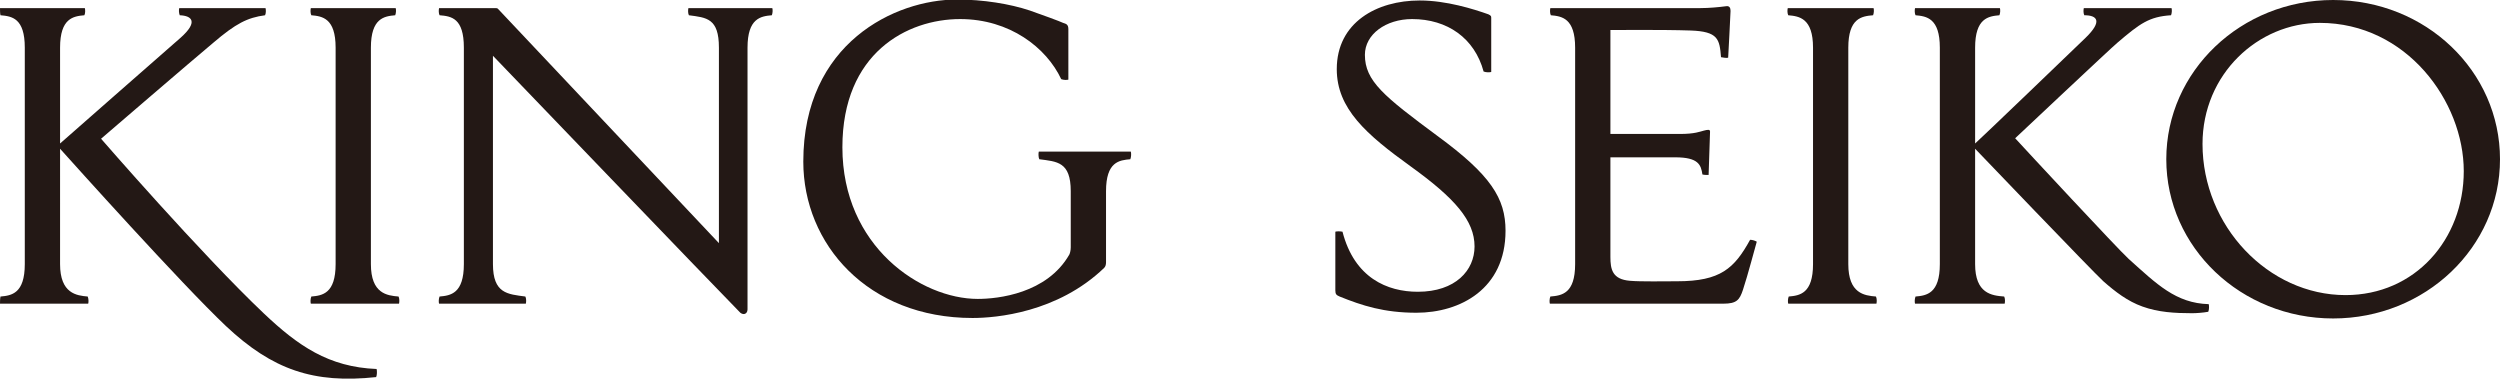 <?xml version="1.0" encoding="utf-8"?>
<!-- Generator: Adobe Illustrator 23.1.1, SVG Export Plug-In . SVG Version: 6.00 Build 0)  -->
<svg version="1.1" id="レイヤー_1" xmlns="http://www.w3.org/2000/svg" xmlns:xlink="http://www.w3.org/1999/xlink" x="0px"
	 y="0px" viewBox="0 0 524.4 79.5" style="enable-background:new 0 0 524.4 79.5;" xml:space="preserve">
<style type="text/css">
	.st0{clip-path:url(#SVGID_2_);fill:#231815;}
	.st1{clip-path:url(#SVGID_4_);fill:#231815;}
	.st2{clip-path:url(#SVGID_6_);fill:#231815;}
	.st3{clip-path:url(#SVGID_8_);fill:#231815;}
	.st4{clip-path:url(#SVGID_10_);fill:#231815;}
	.st5{clip-path:url(#SVGID_12_);fill:#231815;}
	.st6{clip-path:url(#SVGID_14_);fill:#231815;}
	.st7{clip-path:url(#SVGID_16_);fill:#231815;}
	.st8{clip-path:url(#SVGID_18_);fill:#231815;}
</style>
<g>
	<g>
		<defs>
			<rect id="SVGID_1_" width="524.4" height="79.5"/>
		</defs>
		<clipPath id="SVGID_2_">
			<use xlink:href="#SVGID_1_"  style="overflow:visible;"/>
		</clipPath>
		<path class="st0" d="M437.5,7.9c3.5-3.4,2.5-4.7-0.3-4.7c-0.2-0.4-0.2-1.1-0.1-1.5h18.4c0.1,0.3,0.1,1-0.1,1.5
			c-4.6,0.3-6.5,1.7-11.3,5.8c-1,0.8-21.4,20-21.4,20c2.2,2.4,21.4,23.1,23.8,25.3c5.9,5.3,9.9,9.3,16.8,9.5
			c0.1,0.3,0.1,1.2-0.1,1.6c-1.1,0.2-2.5,0.3-3.4,0.3c-3.6,0-7.1-0.2-10.4-1.4c-3.1-1.1-5.7-3.1-8.2-5.3
			c-2.1-1.9-26.9-27.8-26.9-27.8v24.2c0,6.2,3.5,6.6,6.1,6.8c0.2,0.4,0.2,1.1,0.1,1.5h-18.8c-0.1-0.3-0.1-1,0.1-1.5
			c2.3-0.2,5.1-0.6,5.1-6.8V10c0-6.2-2.8-6.6-5.1-6.8c-0.2-0.4-0.2-1.1-0.1-1.5h17.8c0.1,0.3,0.1,1-0.1,1.5
			c-2.3,0.2-5.1,0.6-5.1,6.8v20.1C414.4,30.1,436.7,8.7,437.5,7.9"/>
	</g>
	<g>
		<defs>
			<rect id="SVGID_3_" width="524.4" height="79.5"/>
		</defs>
		<clipPath id="SVGID_4_">
			<use xlink:href="#SVGID_3_"  style="overflow:visible;"/>
		</clipPath>
		<path class="st1" d="M330.4,55.4V10c0-6.2-2.8-6.6-5.1-6.8c-0.2-0.4-0.2-1.1-0.1-1.5h31.5l0,0c1.8,0,3.9-0.2,5.4-0.4
			c0.7-0.1,0.9,0.4,0.9,1s-0.5,9.8-0.5,9.8c-0.3,0.1-1,0-1.5-0.1c-0.3-3.8-0.6-5.4-6.4-5.6s-16.8-0.1-16.8-0.1v21.8h14.6
			c3.1,0,4.2-0.5,5-0.7s1.3-0.3,1.3,0.2l-0.3,9.1c-0.4,0-0.9,0-1.3-0.1c-0.3-2-0.8-3.6-5.7-3.6h-13.6v20.9c0,2.6,0.4,4.7,4.1,5
			c2.3,0.2,7.2,0.1,9.9,0.1c9.1,0,12-2.7,15.3-8.7c0.5,0,1.1,0.2,1.4,0.4c-0.3,1-1.9,7.1-2.9,10.1c-0.7,2.1-1.3,2.9-4.1,2.9h-36.4
			c-0.1-0.3-0.1-1,0.1-1.5C327.6,62,330.4,61.6,330.4,55.4"/>
	</g>
	<g>
		<defs>
			<rect id="SVGID_5_" width="524.4" height="79.5"/>
		</defs>
		<clipPath id="SVGID_6_">
			<use xlink:href="#SVGID_5_"  style="overflow:visible;"/>
		</clipPath>
		<path class="st2" d="M150.8,51V10c0-6.2-2.6-6.3-6.3-6.8c-0.2-0.4-0.2-1.1-0.1-1.5H162c0.1,0.3,0.1,1-0.1,1.5
			c-2.3,0.2-5.1,0.6-5.1,6.8v54.9c0,1-1,1.4-1.8,0.4c-5.7-5.8-48.8-50.7-51.6-53.6v43.7c0,6.2,3.1,6.3,6.8,6.8
			c0.2,0.4,0.2,1.1,0.1,1.5H92.1c-0.1-0.3-0.1-1,0.1-1.5c2.3-0.2,5.1-0.6,5.1-6.8V10c0-6.2-2.6-6.6-5.1-6.8C92,2.8,92,2.1,92.1,1.7
			H104c0.4,0,0.5,0.2,0.5,0.2L150.8,51z"/>
	</g>
	<g>
		<defs>
			<rect id="SVGID_7_" width="524.4" height="79.5"/>
		</defs>
		<clipPath id="SVGID_8_">
			<use xlink:href="#SVGID_7_"  style="overflow:visible;"/>
		</clipPath>
		<path class="st3" d="M224.6,40.1c0-6.2-2.9-6.2-6.6-6.7c-0.2-0.4-0.2-1.3-0.1-1.6h19.3c0.1,0.3,0.1,1.1-0.1,1.6
			c-2.3,0.2-5.1,0.5-5.1,6.7c0,1.8,0,12,0,14.9c0,0.5-0.1,0.9-0.4,1.2c-9.8,9.4-22.7,10.5-27.6,10.5c-22,0-35.5-15.5-35.5-32.8
			c0-24.9,19.3-34,32.2-34c5.5,0,11.1,0.9,15.3,2.3c2.3,0.8,6.4,2.3,7,2.6c0.6,0.2,1.1,0.3,1.1,1.3v10.6c-0.3,0.1-1,0.1-1.5-0.1
			C219.5,10,211.8,4,201.4,4c-11.1,0-24.7,7.1-24.7,26.9c0,20.8,16.5,31.8,28.4,31.8c4.2,0,14.5-1.1,19.2-9.3
			c0.1-0.2,0.3-0.8,0.3-1.5L224.6,40.1L224.6,40.1z"/>
	</g>
	<g>
		<defs>
			<rect id="SVGID_9_" width="524.4" height="79.5"/>
		</defs>
		<clipPath id="SVGID_10_">
			<use xlink:href="#SVGID_9_"  style="overflow:visible;"/>
		</clipPath>
		<path class="st4" d="M77.8,10v45.4c0,6.2,3.4,6.6,5.8,6.8c0.2,0.4,0.2,1.1,0.1,1.5H65.2c-0.1-0.3-0.1-1,0.1-1.5
			c2.3-0.2,5.1-0.6,5.1-6.8V10c0-6.2-2.8-6.6-5.1-6.8c-0.2-0.4-0.2-1.1-0.1-1.5H83c0.1,0.3,0.1,1-0.1,1.5C80.6,3.4,77.8,3.8,77.8,10
			"/>
	</g>
	<g>
		<defs>
			<rect id="SVGID_11_" width="524.4" height="79.5"/>
		</defs>
		<clipPath id="SVGID_12_">
			<use xlink:href="#SVGID_11_"  style="overflow:visible;"/>
		</clipPath>
		<path class="st5" d="M387.7,10v45.4c0,6.2,3.4,6.6,5.8,6.8c0.2,0.4,0.2,1.1,0.1,1.5h-18.5c-0.1-0.3-0.1-1,0.1-1.5
			c2.3-0.2,5.1-0.6,5.1-6.8V10c0-6.2-2.9-6.6-5.2-6.8c-0.2-0.4-0.2-1.1-0.1-1.5h18c0.1,0.3,0.1,1-0.1,1.5
			C390.5,3.4,387.7,3.8,387.7,10"/>
	</g>
	<g>
		<defs>
			<rect id="SVGID_13_" width="524.4" height="79.5"/>
		</defs>
		<clipPath id="SVGID_14_">
			<use xlink:href="#SVGID_13_"  style="overflow:visible;"/>
		</clipPath>
		<path class="st6" d="M12.6,31.2c2.7,3,25.3,28.2,34.8,37.2c9.8,9.2,18.4,12.1,31.5,10.7c0.2-0.4,0.2-1.3,0.1-1.7
			C68.9,77,62.5,72.5,55.4,65.8C42.1,53.2,21.2,29.1,21.2,29.1S40.5,12.5,44.7,9c4.8-4.1,7.2-5.3,10.9-5.8c0.2-0.4,0.2-1.1,0.1-1.5
			H37.6c-0.1,0.3-0.1,1,0.1,1.5c2.6,0.1,3.9,1.4,0.2,4.7C32.5,12.6,15,28,12.6,30.1V10c0-6.2,2.8-6.6,5.1-6.8
			c0.2-0.4,0.2-1.1,0.1-1.5H0c0,0.4,0,1.1,0.1,1.5C2.5,3.4,5.2,3.8,5.2,10v45.4c0,6.2-2.8,6.6-5.1,6.8C0,62.7,0,63.4,0,63.7h18.5
			c0.1-0.3,0.1-1-0.1-1.5c-2.3-0.2-5.8-0.6-5.8-6.8C12.6,55.4,12.6,31.2,12.6,31.2z"/>
	</g>
	<g>
		<defs>
			<rect id="SVGID_15_" width="524.4" height="79.5"/>
		</defs>
		<clipPath id="SVGID_16_">
			<use xlink:href="#SVGID_15_"  style="overflow:visible;"/>
		</clipPath>
		<path class="st7" d="M311.2,15c-1.9-7-7.6-11-15-11c-5.5,0-9.9,3.2-9.9,7.5c0,5.5,4,8.7,15.2,17c11.2,8.2,14.3,13.1,14.3,19.9
			c0,12.2-9.5,17.2-18.7,17.2c-6.8,0-11.4-1.5-16.1-3.4c-0.7-0.3-0.9-0.5-0.9-1.3c0-2.7,0-8.7,0-12.3c0.3-0.1,1-0.1,1.5,0
			c2.5,9.7,9.4,12.6,15.8,12.6c7.9,0,11.9-4.5,11.9-9.5c0-5.4-4.1-10.1-13.4-16.8s-15.5-12.1-15.5-20.4c0-9.8,8.4-14.4,17.4-14.4
			c5.6,0,11.3,1.8,14.4,2.9c0.6,0.3,0.6,0.4,0.6,0.8v11.3C312.4,15.2,311.7,15.2,311.2,15"/>
	</g>
	<g>
		<defs>
			<rect id="SVGID_17_" width="524.4" height="79.5"/>
		</defs>
		<clipPath id="SVGID_18_">
			<use xlink:href="#SVGID_17_"  style="overflow:visible;"/>
		</clipPath>
		<path class="st8" d="M489.4,0c-19.3,0-35,14.9-35,33.4s15.7,33.4,35,33.4s35-14.9,35-33.4S508.8,0,489.4,0 M486.6,4.8
			c18.2,0,30.2,16.5,30.2,31.1c0,14.3-10.2,26-24.8,26c-16.2,0-30-14.5-30-31.7C462,15.5,473.7,4.8,486.6,4.8"/>
	</g>
</g>
</svg>

